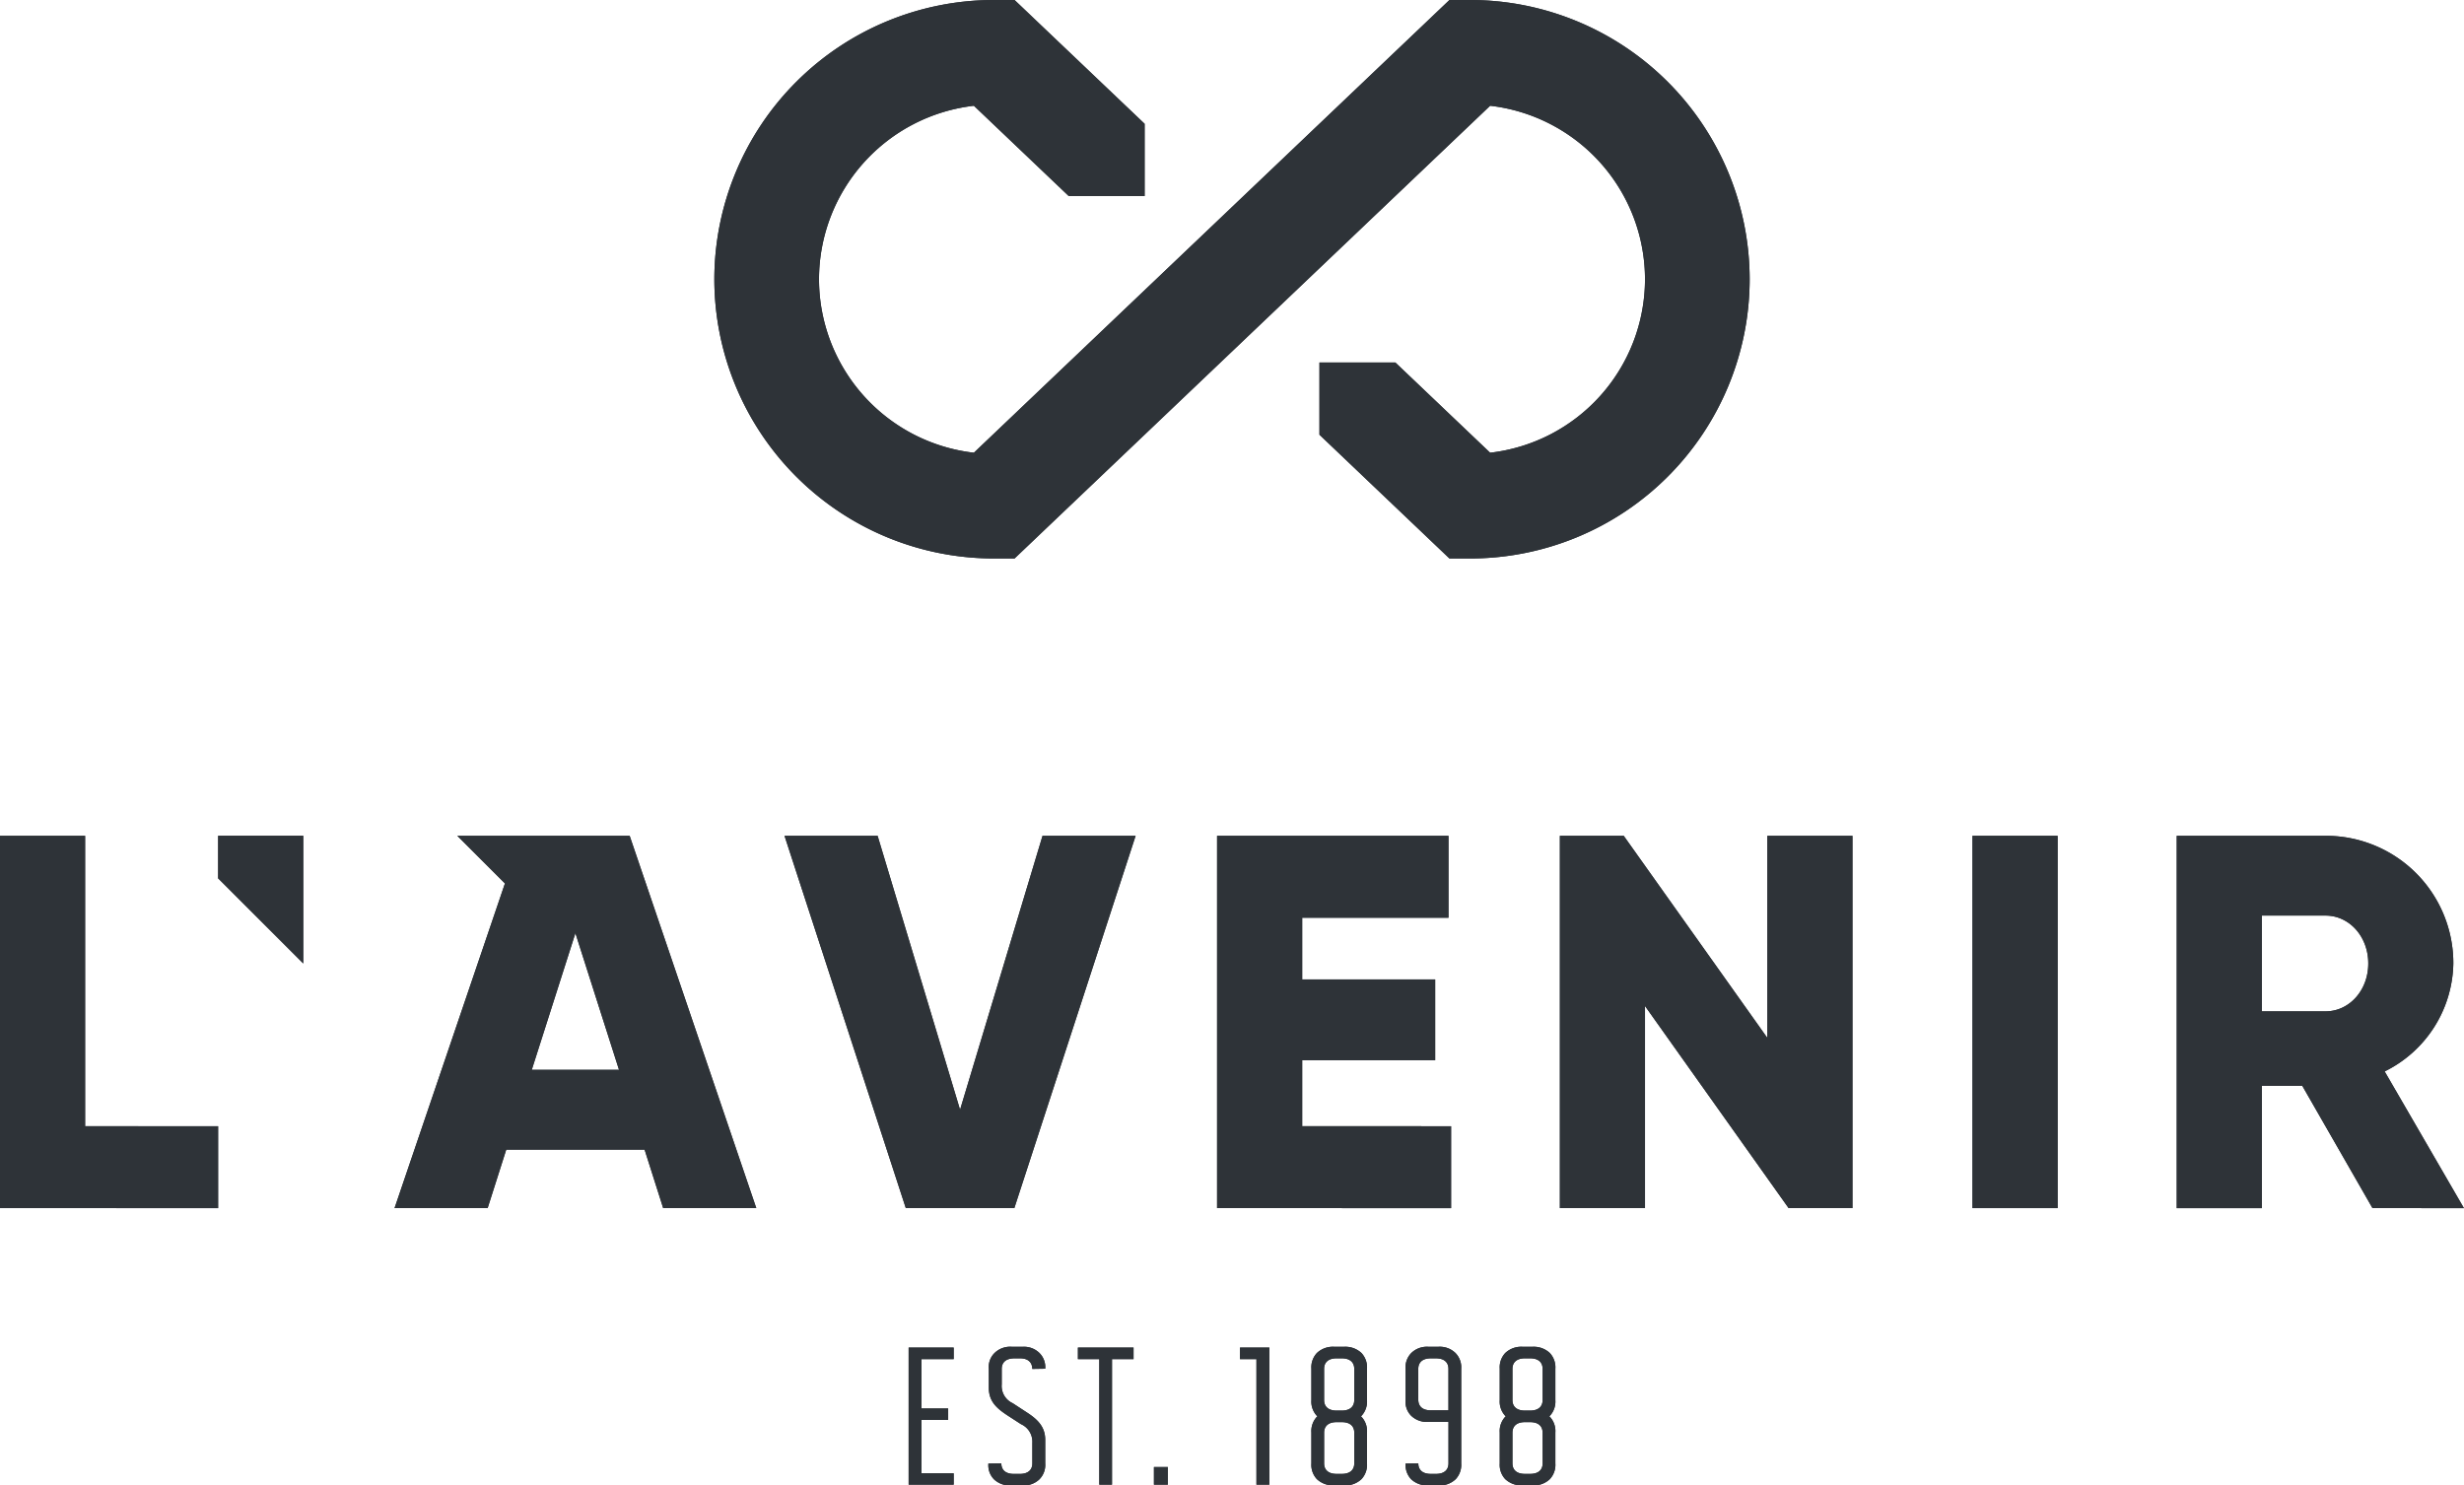 <svg xmlns="http://www.w3.org/2000/svg" width="283.465" height="170.925" viewBox="0 0 283.465 170.925">
  <g id="Group_2047" data-name="Group 2047" transform="translate(-612.362 719.751)">
    <path id="Path_8761" data-name="Path 8761" d="M612.362-623.579v42.842h25.093v-9.426h-15.3v-33.416Z" fill="#2e3338"/>
    <g id="Group_2040" data-name="Group 2040">
      <path id="Path_8762" data-name="Path 8762" d="M637.455-590.162v9.426H612.362v-42.842h9.792v33.416Z" fill="#2e3338"/>
    </g>
    <path id="Path_8763" data-name="Path 8763" d="M702.614-623.579h10.711l9.485,31.519,9.487-31.519h10.71l-13.954,42.842H716.568Z" fill="#2e3338"/>
    <path id="Path_8764" data-name="Path 8764" d="M702.614-623.579h10.711l9.485,31.519,9.487-31.519h10.71l-13.954,42.842H716.568Z" fill="#2e3338"/>
    <path id="Path_8765" data-name="Path 8765" d="M779.3-590.162v9.426H752.377v-42.842H779v9.426H762.169v7.1h15.3v9.3h-15.3v7.589Z" fill="#2e3338"/>
    <path id="Path_8766" data-name="Path 8766" d="M779.3-590.162v9.426H752.377v-42.842H779v9.426H762.169v7.1h15.3v9.3h-15.3v7.589Z" fill="#2e3338"/>
    <path id="Path_8767" data-name="Path 8767" d="M825.474-623.579v42.842H818.13l-16.524-23.257v23.257h-9.792v-42.842h7.344l16.524,23.257v-23.257Z" fill="#2e3338"/>
    <path id="Path_8768" data-name="Path 8768" d="M825.474-623.579v42.842H818.13l-16.524-23.257v23.257h-9.792v-42.842h7.344l16.524,23.257v-23.257Z" fill="#2e3338"/>
    <rect id="Rectangle_2826" data-name="Rectangle 2826" width="9.792" height="42.842" transform="translate(839.281 -623.579)" fill="#2e3338"/>
    <rect id="Rectangle_2827" data-name="Rectangle 2827" width="9.792" height="42.842" transform="translate(839.281 -623.579)" fill="#2e3338"/>
    <g id="Group_2041" data-name="Group 2041">
      <path id="Path_8769" data-name="Path 8769" d="M872.571-603.381h7.343c2.694,0,4.9-2.387,4.9-5.509s-2.2-5.507-4.9-5.507h-7.343Zm4.651,8.568h-4.651v14.077h-9.793v-42.842h17.136A14.653,14.653,0,0,1,894.6-608.89a14.118,14.118,0,0,1-7.9,12.424l9.119,15.73H885.3Z" fill="#2e3338"/>
      <path id="Path_8770" data-name="Path 8770" d="M872.571-603.381h7.343c2.694,0,4.9-2.387,4.9-5.509s-2.2-5.507-4.9-5.507h-7.343Zm4.651,8.568h-4.651v14.077h-9.793v-42.842h17.136A14.653,14.653,0,0,1,894.6-608.89a14.118,14.118,0,0,1-7.9,12.424l9.119,15.73H885.3Z" fill="#2e3338"/>
    </g>
    <path id="Path_8771" data-name="Path 8771" d="M673.538-596.65l5.019-15.729,5.018,15.729ZM684.8-623.579H664.971l5.48,5.481-12.7,37.361h10.71l2.142-6.733h15.913l2.141,6.733h10.711Z" fill="#2e3338"/>
    <path id="Path_8772" data-name="Path 8772" d="M673.538-596.65l5.019-15.729,5.018,15.729ZM684.8-623.579H664.971l5.48,5.481-12.7,37.361h10.71l2.142-6.733h15.913l2.141,6.733h10.711Z" fill="#2e3338"/>
    <path id="Path_8773" data-name="Path 8773" d="M647.25-608.888l-9.793-9.794v-4.9h9.793Z" fill="#2e3338"/>
    <path id="Path_8774" data-name="Path 8774" d="M647.25-608.888l-9.793-9.794v-4.9h9.793Z" fill="#2e3338"/>
    <g id="Group_2042" data-name="Group 2042">
      <path id="Path_8775" data-name="Path 8775" d="M781.517-719.751H779.11L724.4-667.658a20.119,20.119,0,0,1-17.816-19.962A20.119,20.119,0,0,1,724.4-707.582l10.911,10.388h8.732v-8.312L729.08-719.751h-2.408a32.168,32.168,0,0,0-32.131,32.131,32.168,32.168,0,0,0,32.131,32.131h2.408l54.711-52.093a20.119,20.119,0,0,1,17.816,19.962,20.119,20.119,0,0,1-17.816,19.962l-10.907-10.385h-8.73v8.313l14.956,14.241h2.407a32.168,32.168,0,0,0,32.131-32.131,32.168,32.168,0,0,0-32.131-32.131" fill="#2e3338"/>
      <path id="Path_8776" data-name="Path 8776" d="M781.517-719.751H779.11L724.4-667.658a20.119,20.119,0,0,1-17.816-19.962A20.119,20.119,0,0,1,724.4-707.582l10.911,10.388h8.732v-8.312L729.08-719.751h-2.408a32.168,32.168,0,0,0-32.131,32.131,32.168,32.168,0,0,0,32.131,32.131h2.408l54.711-52.093a20.119,20.119,0,0,1,17.816,19.962,20.119,20.119,0,0,1-17.816,19.962l-10.907-10.385h-8.73v8.313l14.956,14.241h2.407a32.168,32.168,0,0,0,32.131-32.131A32.168,32.168,0,0,0,781.517-719.751Z" fill="#2e3338"/>
    </g>
    <path id="Path_8777" data-name="Path 8777" d="M716.894-564.692v15.775h5.184v-1.306h-3.7v-6.153h3.064v-1.306h-3.064v-5.68h3.7v-1.33Z" fill="#2e3338"/>
    <g id="Group_2043" data-name="Group 2043">
      <path id="Path_8778" data-name="Path 8778" d="M716.893-548.916h5.184v-1.307h-3.7v-6.152h3.065v-1.307h-3.065v-5.679h3.7v-1.33h-5.184Z" fill="#2e3338"/>
      <path id="Path_8779" data-name="Path 8779" d="M730.016-564.782h-1.239a2.571,2.571,0,0,0-1.983.7,2.247,2.247,0,0,0-.676,1.824v2.188c0,1.554.879,2.343,2.1,3.154l1.6,1.037a2.214,2.214,0,0,1,1.307,2.163v2.343c0,.745-.474,1.219-1.443,1.219H729c-.969,0-1.442-.474-1.442-1.219l-1.488.024a2.3,2.3,0,0,0,.675,1.848,2.668,2.668,0,0,0,1.983.675h1.217a2.644,2.644,0,0,0,1.962-.675,2.342,2.342,0,0,0,.7-1.848v-2.727c0-1.578-.969-2.413-2.187-3.2l-1.555-1.015a2.179,2.179,0,0,1-1.262-2.163v-1.78c0-.743.473-1.217,1.464-1.217h.677c.879,0,1.375.474,1.375,1.217l1.488-.024a2.292,2.292,0,0,0-.655-1.8,2.524,2.524,0,0,0-1.938-.721" fill="#2e3338"/>
      <path id="Path_8780" data-name="Path 8780" d="M730.016-564.782h-1.239a2.571,2.571,0,0,0-1.983.7,2.247,2.247,0,0,0-.676,1.824v2.188c0,1.554.879,2.343,2.1,3.154l1.6,1.037a2.214,2.214,0,0,1,1.307,2.163v2.343c0,.745-.474,1.219-1.443,1.219H729c-.969,0-1.442-.474-1.442-1.219l-1.488.024a2.3,2.3,0,0,0,.675,1.848,2.668,2.668,0,0,0,1.983.675h1.217a2.644,2.644,0,0,0,1.962-.675,2.342,2.342,0,0,0,.7-1.848v-2.727c0-1.578-.969-2.413-2.187-3.2l-1.555-1.015a2.179,2.179,0,0,1-1.262-2.163v-1.78c0-.743.473-1.217,1.464-1.217h.677c.879,0,1.375.474,1.375,1.217l1.488-.024a2.292,2.292,0,0,0-.655-1.8A2.524,2.524,0,0,0,730.016-564.782Z" fill="#2e3338"/>
    </g>
    <path id="Path_8781" data-name="Path 8781" d="M736.368-564.692v1.33h2.457v14.445h1.464v-14.445h2.48v-1.33Z" fill="#2e3338"/>
    <g id="Group_2044" data-name="Group 2044">
      <path id="Path_8782" data-name="Path 8782" d="M736.368-563.361h2.457v14.445h1.465v-14.445h2.479v-1.33h-6.4Z" fill="#2e3338"/>
    </g>
    <rect id="Rectangle_2828" data-name="Rectangle 2828" width="1.599" height="2.028" transform="translate(745.114 -550.945)" fill="#2e3338"/>
    <g id="Group_2045" data-name="Group 2045">
      <rect id="Rectangle_2829" data-name="Rectangle 2829" width="1.6" height="2.028" transform="translate(745.113 -550.945)" fill="#2e3338"/>
    </g>
    <path id="Path_8783" data-name="Path 8783" d="M755.013-564.692v1.33h1.892v14.445h1.488v-15.775Z" fill="#2e3338"/>
    <g id="Group_2046" data-name="Group 2046">
      <path id="Path_8784" data-name="Path 8784" d="M755.014-563.361h1.892v14.445h1.488v-15.775h-3.38Z" fill="#2e3338"/>
      <path id="Path_8785" data-name="Path 8785" d="M778.995-561.4v3.93h-2.028c-.969,0-1.442-.473-1.442-1.238v-3.527c0-.744.473-1.217,1.442-1.217h.585c.969,0,1.443.473,1.443,1.217Zm.765-2.707a2.582,2.582,0,0,0-1.938-.675H776.7a2.582,2.582,0,0,0-1.938.675,2.341,2.341,0,0,0-.7,1.848v3.618a2.268,2.268,0,0,0,.631,1.78,2.584,2.584,0,0,0,2.006.721h2.3v4.766c0,.745-.474,1.218-1.443,1.218h-.585c-.969,0-1.442-.473-1.442-1.218l-1.466.024a2.41,2.41,0,0,0,.631,1.8,2.709,2.709,0,0,0,2.006.721h1.126a2.67,2.67,0,0,0,2.006-.721,2.41,2.41,0,0,0,.631-1.8v-10.909a2.337,2.337,0,0,0-.7-1.848" fill="#2e3338"/>
      <path id="Path_8786" data-name="Path 8786" d="M778.995-561.4v3.93h-2.028c-.969,0-1.442-.473-1.442-1.238v-3.527c0-.744.473-1.217,1.442-1.217h.585c.969,0,1.443.473,1.443,1.217Zm.765-2.707a2.582,2.582,0,0,0-1.938-.675H776.7a2.582,2.582,0,0,0-1.938.675,2.341,2.341,0,0,0-.7,1.848v3.618a2.268,2.268,0,0,0,.631,1.78,2.584,2.584,0,0,0,2.006.721h2.3v4.766c0,.745-.474,1.218-1.443,1.218h-.585c-.969,0-1.442-.473-1.442-1.218l-1.466.024a2.41,2.41,0,0,0,.631,1.8,2.709,2.709,0,0,0,2.006.721h1.126a2.67,2.67,0,0,0,2.006-.721,2.41,2.41,0,0,0,.631-1.8v-10.909A2.337,2.337,0,0,0,779.76-564.106Z" fill="#2e3338"/>
      <path id="Path_8787" data-name="Path 8787" d="M768.161-551.374c0,.745-.474,1.218-1.442,1.218h-.586c-.969,0-1.442-.473-1.442-1.218l0-3.519c0-.746.473-1.219,1.442-1.219h.586c.969,0,1.442.473,1.442,1.219Zm-2.03-12.08h.586c.969,0,1.442.474,1.442,1.219v3.576h0c0,.745-.474,1.219-1.442,1.219h-.586c-.969,0-1.442-.474-1.442-1.219v-3.576h0c0-.745.473-1.219,1.442-1.219m2.863-.607a2.706,2.706,0,0,0-2.005-.721h-1.127a2.665,2.665,0,0,0-2.006.721,2.41,2.41,0,0,0-.631,1.8v3.624a2.41,2.41,0,0,0,.631,1.8c.02.02.048.037.07.057-.022.02-.05.036-.07.057a2.408,2.408,0,0,0-.631,1.8v3.567a2.41,2.41,0,0,0,.631,1.8,2.709,2.709,0,0,0,2.006.721h1.127a2.67,2.67,0,0,0,2.005-.721,2.41,2.41,0,0,0,.631-1.8v-3.567a2.408,2.408,0,0,0-.631-1.8c-.02-.02-.048-.037-.069-.057.021-.02.049-.037.069-.057a2.41,2.41,0,0,0,.631-1.8v-3.624a2.41,2.41,0,0,0-.631-1.8" fill="#2e3338"/>
      <path id="Path_8788" data-name="Path 8788" d="M768.161-551.374c0,.745-.474,1.218-1.442,1.218h-.586c-.969,0-1.442-.473-1.442-1.218l0-3.519c0-.746.473-1.219,1.442-1.219h.586c.969,0,1.442.473,1.442,1.219Zm-2.03-12.08h.586c.969,0,1.442.474,1.442,1.219v3.576h0c0,.745-.474,1.219-1.442,1.219h-.586c-.969,0-1.442-.474-1.442-1.219v-3.576h0C764.689-562.98,765.162-563.454,766.131-563.454Zm2.863-.607a2.706,2.706,0,0,0-2.005-.721h-1.127a2.665,2.665,0,0,0-2.006.721,2.41,2.41,0,0,0-.631,1.8v3.624a2.41,2.41,0,0,0,.631,1.8c.02.02.048.037.07.057-.022.02-.05.036-.07.057a2.408,2.408,0,0,0-.631,1.8v3.567a2.41,2.41,0,0,0,.631,1.8,2.709,2.709,0,0,0,2.006.721h1.127a2.67,2.67,0,0,0,2.005-.721,2.41,2.41,0,0,0,.631-1.8v-3.567a2.408,2.408,0,0,0-.631-1.8c-.02-.02-.048-.037-.069-.057.021-.02.049-.037.069-.057a2.41,2.41,0,0,0,.631-1.8v-3.624A2.41,2.41,0,0,0,768.994-564.061Z" fill="#2e3338"/>
      <path id="Path_8789" data-name="Path 8789" d="M789.832-551.374c0,.745-.473,1.218-1.442,1.218H787.8c-.968,0-1.442-.473-1.442-1.218l0-3.519c0-.746.474-1.219,1.442-1.219h.586c.969,0,1.442.473,1.442,1.219Zm-2.03-12.08h.586c.969,0,1.442.474,1.442,1.219v3.576h0c0,.745-.473,1.219-1.442,1.219H787.8c-.968,0-1.442-.474-1.442-1.219v-3.576h0c0-.745.474-1.219,1.442-1.219m2.863-.607a2.7,2.7,0,0,0-2.006-.721h-1.126a2.666,2.666,0,0,0-2.006.721,2.41,2.41,0,0,0-.631,1.8v3.624a2.41,2.41,0,0,0,.631,1.8c.02.02.048.037.07.057-.022.02-.05.036-.07.057a2.408,2.408,0,0,0-.631,1.8v3.567a2.41,2.41,0,0,0,.631,1.8,2.711,2.711,0,0,0,2.006.721h1.126a2.669,2.669,0,0,0,2.006-.721,2.406,2.406,0,0,0,.631-1.8v-3.567a2.4,2.4,0,0,0-.631-1.8c-.02-.02-.048-.037-.069-.057.021-.02.049-.037.069-.057a2.406,2.406,0,0,0,.631-1.8v-3.624a2.406,2.406,0,0,0-.631-1.8" fill="#2e3338"/>
      <path id="Path_8790" data-name="Path 8790" d="M789.832-551.374c0,.745-.473,1.218-1.442,1.218H787.8c-.968,0-1.442-.473-1.442-1.218l0-3.519c0-.746.474-1.219,1.442-1.219h.586c.969,0,1.442.473,1.442,1.219Zm-2.03-12.08h.586c.969,0,1.442.474,1.442,1.219v3.576h0c0,.745-.473,1.219-1.442,1.219H787.8c-.968,0-1.442-.474-1.442-1.219v-3.576h0C786.36-562.98,786.834-563.454,787.8-563.454Zm2.863-.607a2.7,2.7,0,0,0-2.006-.721h-1.126a2.666,2.666,0,0,0-2.006.721,2.41,2.41,0,0,0-.631,1.8v3.624a2.41,2.41,0,0,0,.631,1.8c.02.02.048.037.07.057-.022.02-.05.036-.07.057a2.408,2.408,0,0,0-.631,1.8v3.567a2.41,2.41,0,0,0,.631,1.8,2.711,2.711,0,0,0,2.006.721h1.126a2.669,2.669,0,0,0,2.006-.721,2.406,2.406,0,0,0,.631-1.8v-3.567a2.4,2.4,0,0,0-.631-1.8c-.02-.02-.048-.037-.069-.057.021-.02.049-.037.069-.057a2.406,2.406,0,0,0,.631-1.8v-3.624A2.406,2.406,0,0,0,790.665-564.061Z" fill="#2e3338"/>
    </g>
  </g>
</svg>
